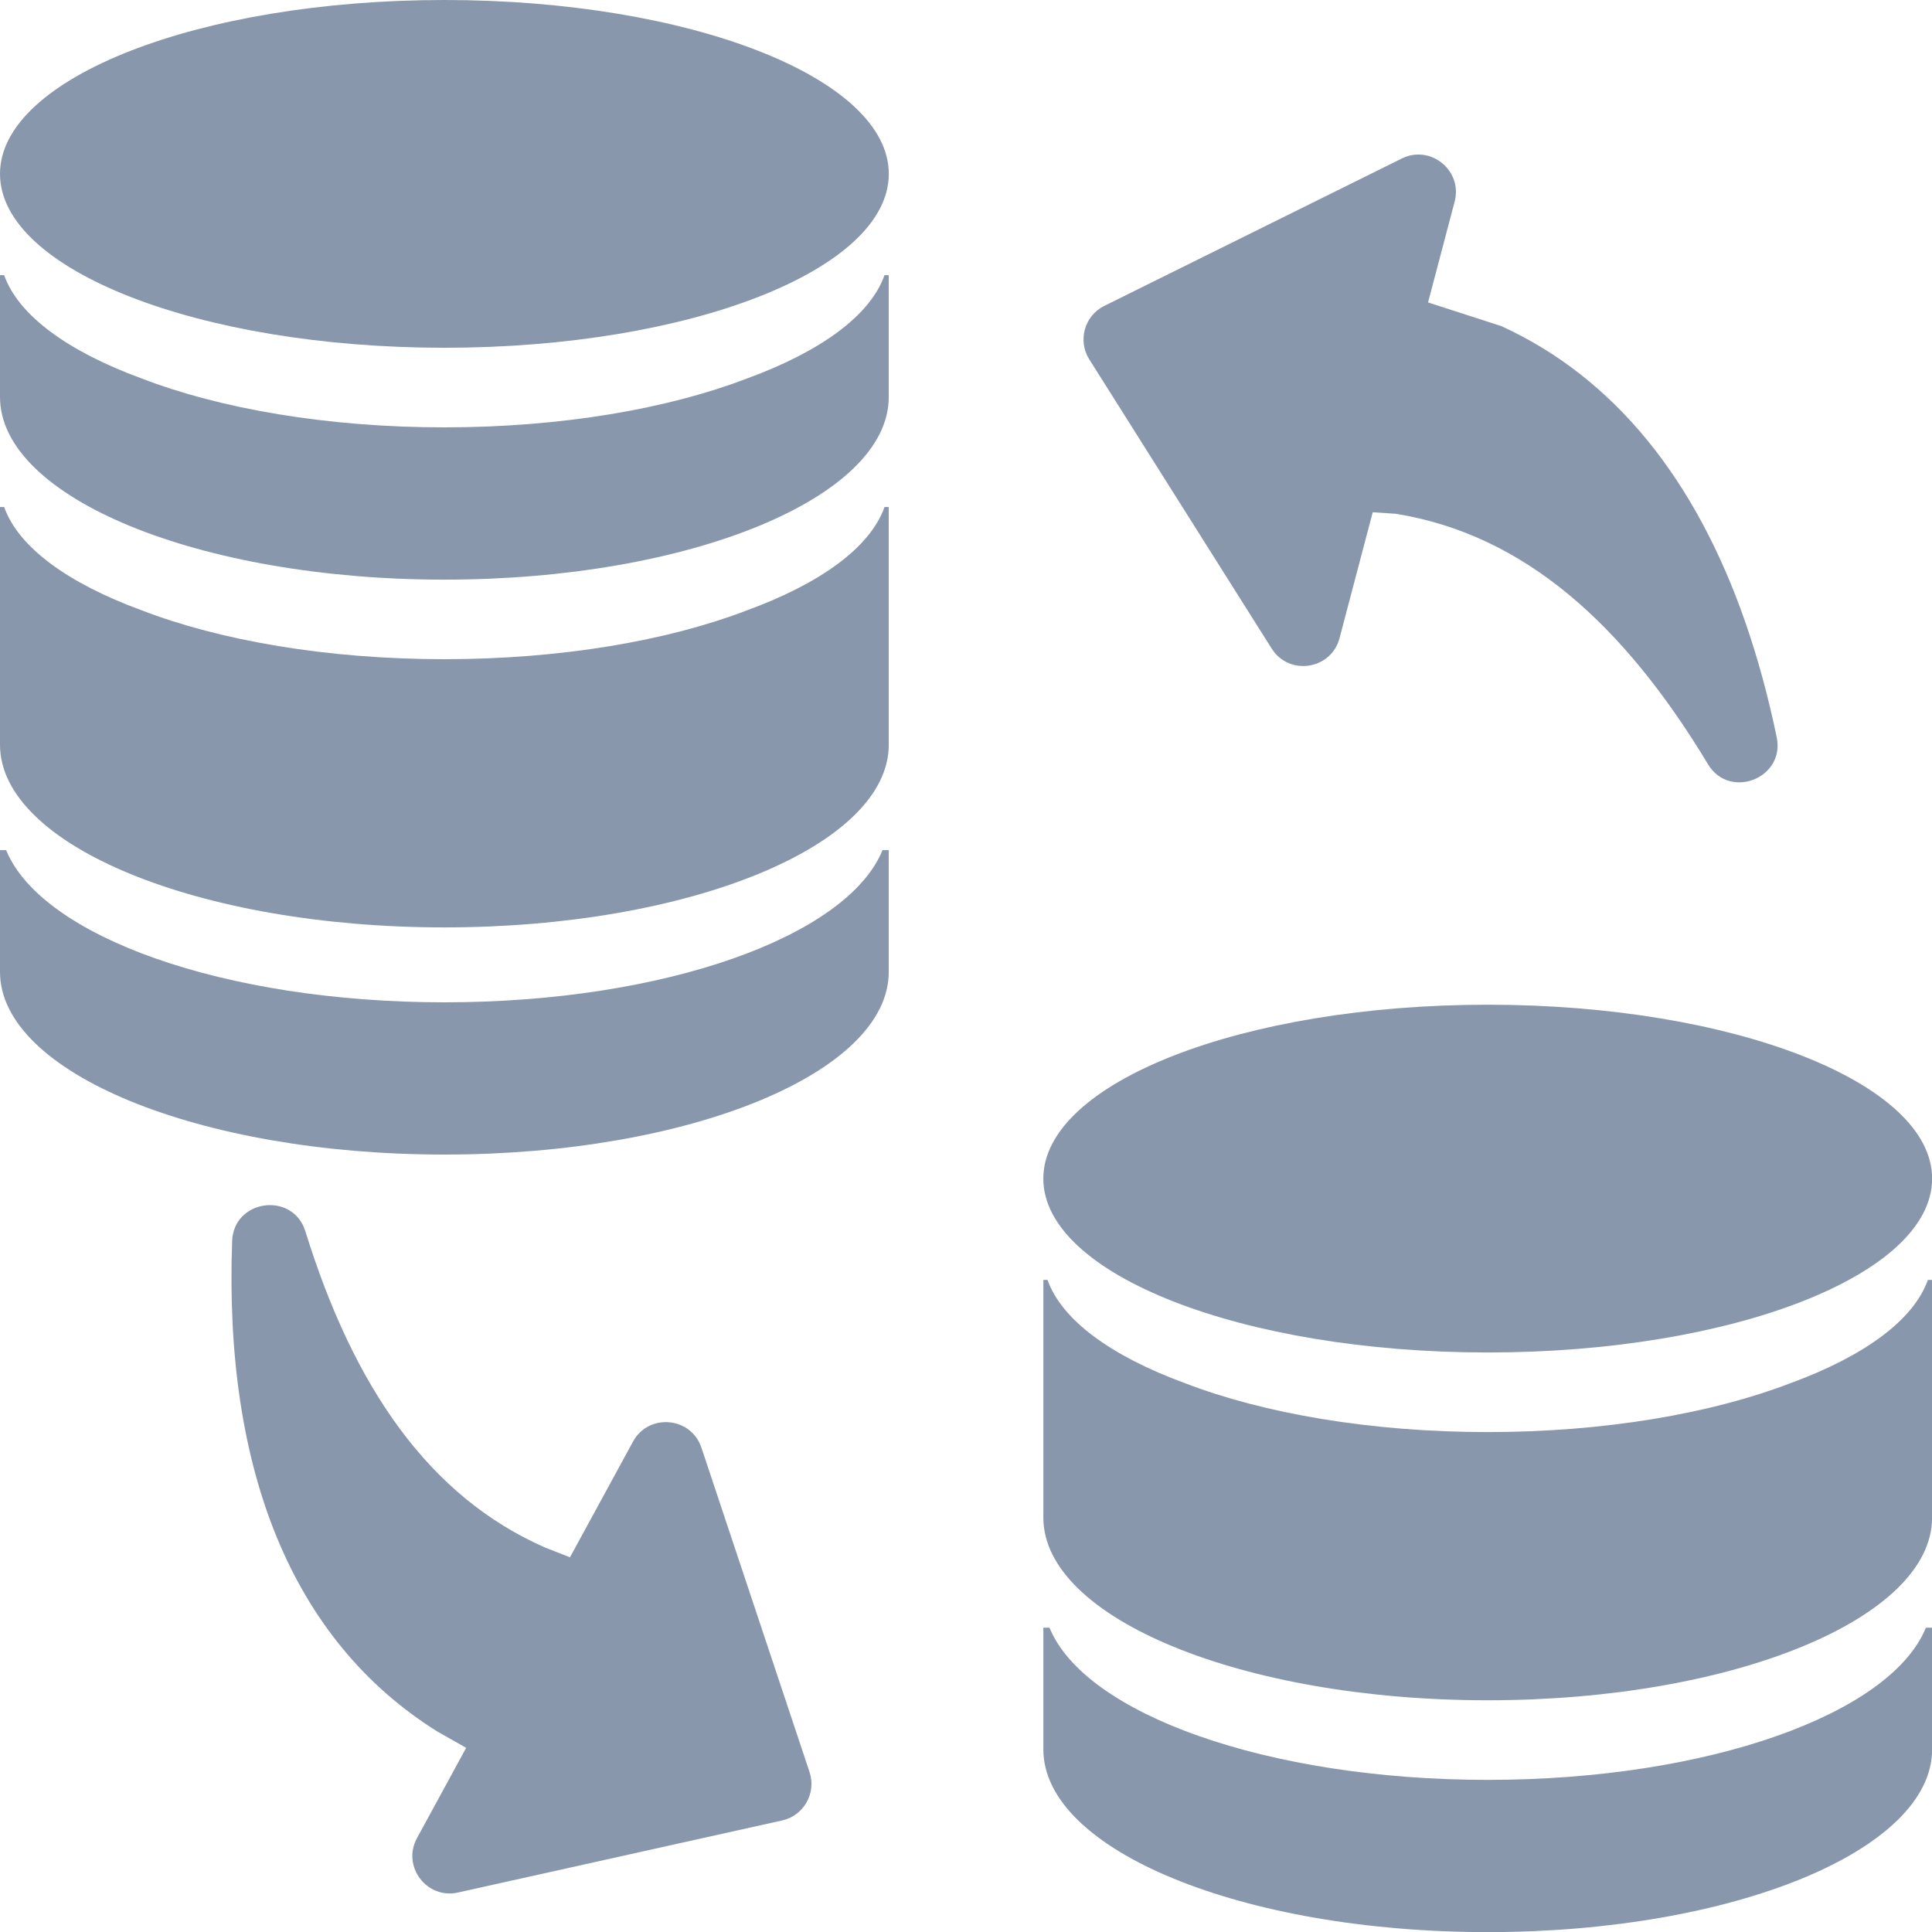 <?xml version="1.0" encoding="utf-8"?>
<!-- Generator: Adobe Illustrator 21.1.0, SVG Export Plug-In . SVG Version: 6.00 Build 0)  -->
<svg version="1.2" baseProfile="tiny" id="Слой_1"
	 xmlns="http://www.w3.org/2000/svg" xmlns:xlink="http://www.w3.org/1999/xlink" x="0px" y="0px" viewBox="0 0 50 50" width="37.5pt" height="37.5pt"
	 overflow="auto" xml:space="preserve">
<g id="Document" transform="scale(1 -1)">
	<g id="Spread" transform="translate(0 -37.5)">
		<g id="SVG_Document">
			<path fill="#8997AC" d="M11.501,37.5c6.348,0,11.501-2.016,11.501-4.5c0-2.484-5.152-4.5-11.501-4.5S0,30.516,0,33
				C0,35.484,5.152,37.5,11.501,37.5z"/>
			<path fill="#8997AC" d="M0,27.226v3.152h0.108c0.369-1.043,1.651-1.972,3.548-2.669c2.029-0.784,4.799-1.269,7.844-1.269
				c3.03,0,5.788,0.481,7.823,1.261c1.904,0.696,3.198,1.628,3.568,2.677H23v-3.135c0-0.005,0.001-0.012,0.001-0.017
				c0-2.608-5.152-4.727-11.501-4.727S0,24.618,0,27.226z"/>
			<path fill="#8997AC" d="M0,12.348v3.151h0.159c0.913-2.236,5.646-3.939,11.342-3.939c5.695,0,10.427,1.703,11.339,3.939H23
				v-3.136c0-0.007,0.001-0.009,0.001-0.015c0-2.612-5.152-4.728-11.501-4.728S0,9.736,0,12.348z"/>
			<path fill="#8997AC" d="M38.502,11.498c6.348,0,11.501-2.016,11.501-4.5s-5.152-4.5-11.501-4.5s-11.501,2.016-11.501,4.5
				S32.154,11.498,38.502,11.498z"/>
			<path fill="#8997AC" d="M27.002-7.776v3.152h0.159c0.913-2.237,5.646-3.939,11.342-3.939c5.695,0,10.427,1.701,11.339,3.939h0.16
				v-3.135c0-0.005,0.001-0.012,0.001-0.017c0-2.608-5.152-4.727-11.501-4.727S27.002-10.384,27.002-7.776z"/>
			<path fill="#8997AC" d="M27.002-1.776v6.152h0.108c0.369-1.043,1.651-1.972,3.548-2.669c2.029-0.784,4.799-1.269,7.844-1.269
				c3.03,0,5.788,0.481,7.823,1.261c1.904,0.696,3.198,1.629,3.568,2.677h0.108v-6.135c0-0.005,0.001-0.012,0.001-0.017
				c0-2.608-5.152-4.727-11.501-4.727S27.002-4.384,27.002-1.776z"/>
			<path fill="#8997AC" d="M10.791-10.071l1.273,2.337l-0.76,0.431C7.538-4.937,5.794-0.517,6.008,5.382
				c0.039,1.083,1.573,1.287,1.895,0.252c1.252-4.038,3.202-6.87,6.212-8.188l0.636-0.249l1.631,2.994
				c0.404,0.743,1.504,0.644,1.771-0.157l2.798-8.395c0.181-0.544-0.148-1.128-0.709-1.252l-8.389-1.865
				C11.043-11.66,10.394-10.799,10.791-10.071z"/>
			<path fill="#8997AC" d="M44.203,17.721c-2.184,3.626-4.759,5.944-8.078,6.482l-0.599,0.04l-0.859-3.259
				c-0.215-0.817-1.305-0.984-1.756-0.269l-4.72,7.484c-0.307,0.485-0.125,1.131,0.389,1.385l7.699,3.814
				c0.744,0.368,1.579-0.313,1.367-1.116l-0.688-2.609l1.896-0.613c0.724-0.331,1.407-0.745,2.044-1.245
				c2.529-1.984,4.21-5.192,5.083-9.395C46.203,17.359,44.761,16.793,44.203,17.721z"/>
			<path fill="#8997AC" d="M0,18.226v6.152h0.108c0.369-1.043,1.651-1.972,3.548-2.669c2.029-0.784,4.799-1.269,7.844-1.269
				c3.03,0,5.788,0.481,7.823,1.261c1.904,0.696,3.198,1.629,3.568,2.677H23v-6.135c0-0.005,0.001-0.012,0.001-0.017
				c0-2.608-5.152-4.727-11.501-4.727S0,15.617,0,18.226z"/>
		</g>
	</g>
</g>
</svg>
